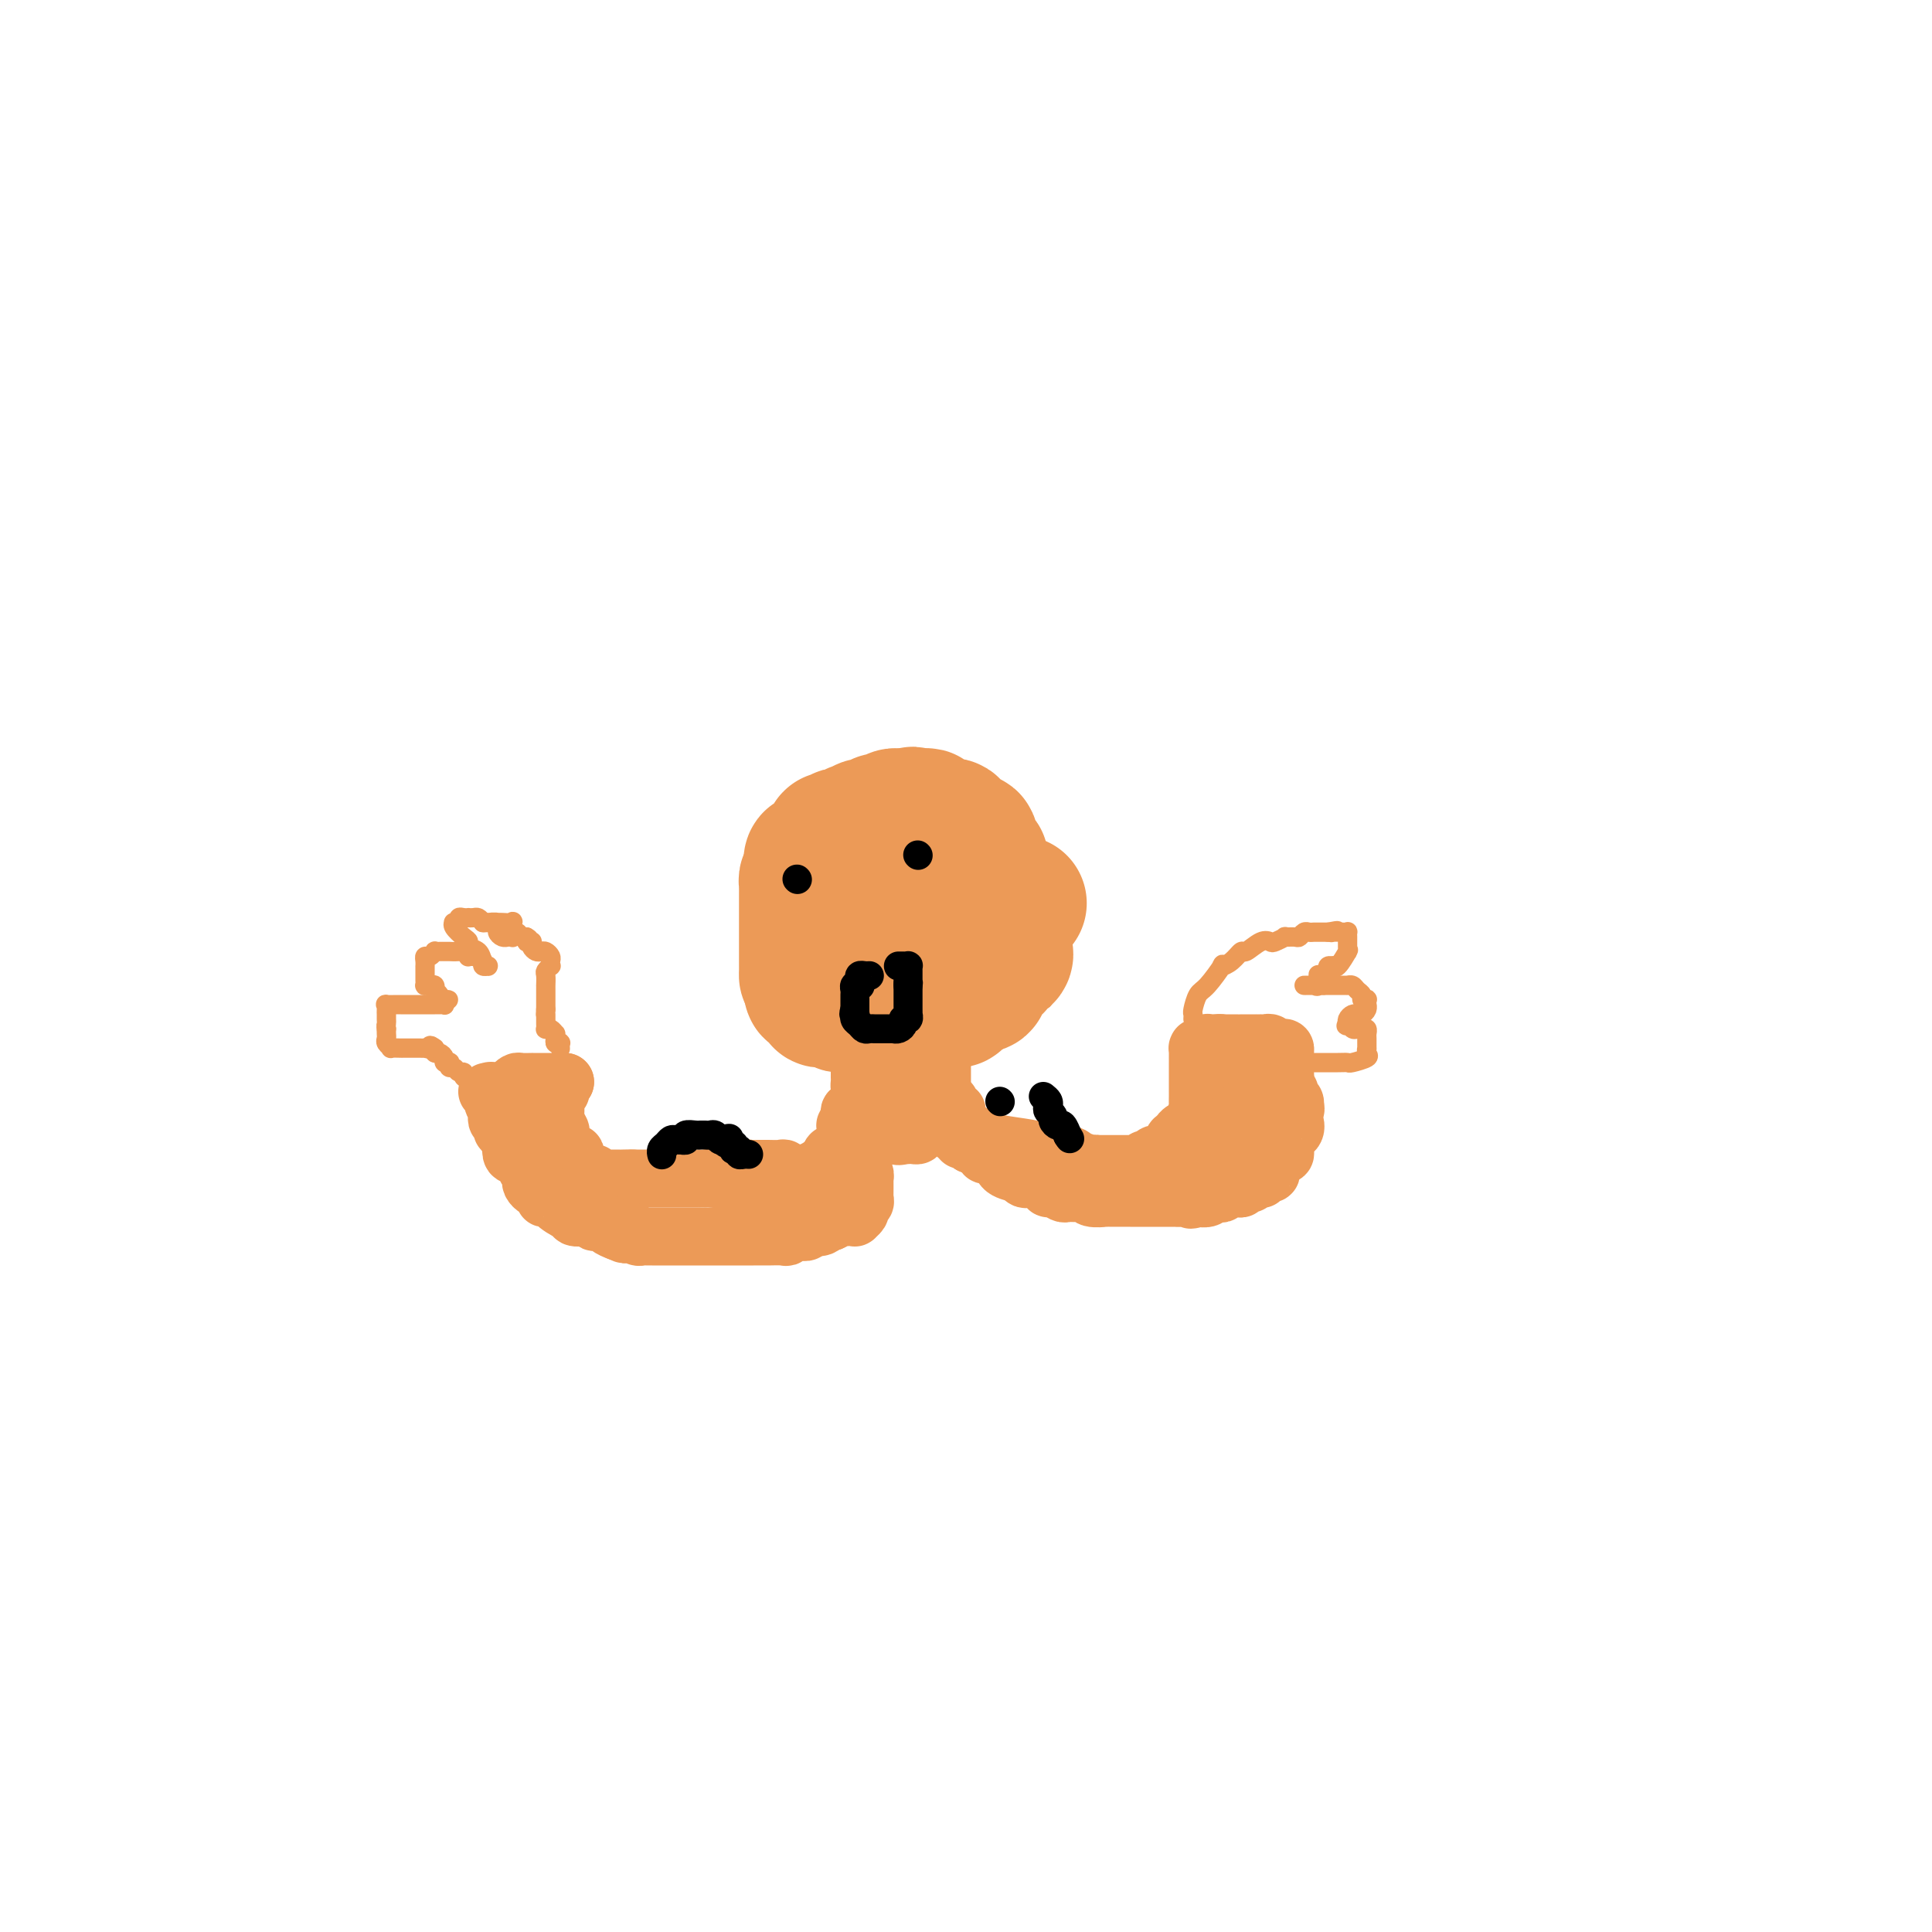 <svg viewBox='0 0 400 400' version='1.1' xmlns='http://www.w3.org/2000/svg' xmlns:xlink='http://www.w3.org/1999/xlink'><g fill='none' stroke='#EC9A57' stroke-width='4' stroke-linecap='round' stroke-linejoin='round'><path d='M172,178c0.020,0.092 0.041,0.184 0,0c-0.041,-0.184 -0.143,-0.644 -1,0c-0.857,0.644 -2.467,2.392 -3,3c-0.533,0.608 0.012,0.075 0,0c-0.012,-0.075 -0.580,0.308 -1,1c-0.420,0.692 -0.691,1.692 -1,2c-0.309,0.308 -0.657,-0.076 -1,0c-0.343,0.076 -0.679,0.612 -1,1c-0.321,0.388 -0.625,0.629 -1,1c-0.375,0.371 -0.822,0.873 -1,1c-0.178,0.127 -0.086,-0.120 0,0c0.086,0.120 0.168,0.606 0,1c-0.168,0.394 -0.584,0.697 -1,1'/><path d='M161,189c-1.869,1.880 -1.040,1.082 -1,1c0.040,-0.082 -0.707,0.554 -1,1c-0.293,0.446 -0.130,0.701 0,1c0.130,0.299 0.227,0.640 0,1c-0.227,0.360 -0.779,0.739 -1,1c-0.221,0.261 -0.112,0.403 0,1c0.112,0.597 0.226,1.647 0,2c-0.226,0.353 -0.792,0.009 -1,0c-0.208,-0.009 -0.056,0.317 0,1c0.056,0.683 0.018,1.722 0,2c-0.018,0.278 -0.015,-0.206 0,0c0.015,0.206 0.043,1.101 0,2c-0.043,0.899 -0.155,1.800 0,2c0.155,0.200 0.579,-0.302 1,0c0.421,0.302 0.838,1.410 1,2c0.162,0.590 0.067,0.664 0,1c-0.067,0.336 -0.106,0.935 0,1c0.106,0.065 0.357,-0.404 1,0c0.643,0.404 1.677,1.681 2,2c0.323,0.319 -0.064,-0.321 0,0c0.064,0.321 0.580,1.601 1,2c0.420,0.399 0.743,-0.085 1,0c0.257,0.085 0.449,0.740 1,1c0.551,0.260 1.462,0.126 2,0c0.538,-0.126 0.704,-0.245 1,0c0.296,0.245 0.723,0.854 1,1c0.277,0.146 0.406,-0.171 1,0c0.594,0.171 1.654,0.829 2,1c0.346,0.171 -0.022,-0.146 0,0c0.022,0.146 0.435,0.756 1,1c0.565,0.244 1.283,0.122 2,0'/><path d='M175,216c1.886,0.618 1.100,0.162 1,0c-0.100,-0.162 0.484,-0.029 1,0c0.516,0.029 0.962,-0.045 1,0c0.038,0.045 -0.333,0.209 0,0c0.333,-0.209 1.370,-0.791 2,-1c0.630,-0.209 0.854,-0.046 1,0c0.146,0.046 0.215,-0.026 1,0c0.785,0.026 2.285,0.151 3,0c0.715,-0.151 0.643,-0.576 1,-1c0.357,-0.424 1.141,-0.846 2,-1c0.859,-0.154 1.793,-0.041 2,0c0.207,0.041 -0.312,0.011 0,0c0.312,-0.011 1.456,-0.001 2,0c0.544,0.001 0.490,-0.006 1,0c0.510,0.006 1.585,0.026 2,0c0.415,-0.026 0.169,-0.097 0,0c-0.169,0.097 -0.262,0.362 1,0c1.262,-0.362 3.879,-1.350 5,-2c1.121,-0.650 0.744,-0.963 2,-1c1.256,-0.037 4.143,0.200 5,0c0.857,-0.200 -0.316,-0.837 0,-1c0.316,-0.163 2.121,0.148 3,0c0.879,-0.148 0.832,-0.756 1,-1c0.168,-0.244 0.552,-0.124 1,0c0.448,0.124 0.961,0.254 1,0c0.039,-0.254 -0.396,-0.891 0,-1c0.396,-0.109 1.623,0.311 2,0c0.377,-0.311 -0.095,-1.351 0,-2c0.095,-0.649 0.756,-0.905 1,-1c0.244,-0.095 0.070,-0.027 0,0c-0.070,0.027 -0.035,0.014 0,0'/><path d='M217,204c1.331,-1.260 0.160,-1.411 0,-2c-0.160,-0.589 0.693,-1.616 1,-2c0.307,-0.384 0.068,-0.126 0,0c-0.068,0.126 0.034,0.118 0,0c-0.034,-0.118 -0.205,-0.347 0,-1c0.205,-0.653 0.787,-1.732 1,-2c0.213,-0.268 0.058,0.274 0,0c-0.058,-0.274 -0.018,-1.365 0,-2c0.018,-0.635 0.015,-0.813 0,-1c-0.015,-0.187 -0.043,-0.382 0,-1c0.043,-0.618 0.157,-1.657 0,-2c-0.157,-0.343 -0.585,0.012 -1,0c-0.415,-0.012 -0.817,-0.389 -1,-1c-0.183,-0.611 -0.148,-1.454 0,-2c0.148,-0.546 0.409,-0.794 0,-1c-0.409,-0.206 -1.488,-0.371 -2,-1c-0.512,-0.629 -0.456,-1.722 -1,-2c-0.544,-0.278 -1.686,0.259 -2,0c-0.314,-0.259 0.201,-1.313 0,-2c-0.201,-0.687 -1.119,-1.006 -2,-1c-0.881,0.006 -1.725,0.335 -2,0c-0.275,-0.335 0.021,-1.336 0,-2c-0.021,-0.664 -0.357,-0.990 -1,-1c-0.643,-0.010 -1.591,0.296 -2,0c-0.409,-0.296 -0.279,-1.193 -1,-2c-0.721,-0.807 -2.292,-1.523 -3,-2c-0.708,-0.477 -0.554,-0.716 -1,-1c-0.446,-0.284 -1.491,-0.612 -2,-1c-0.509,-0.388 -0.483,-0.835 -1,-1c-0.517,-0.165 -1.576,-0.047 -2,0c-0.424,0.047 -0.212,0.024 0,0'/><path d='M195,171c-3.625,-3.255 -0.688,-1.394 0,-1c0.688,0.394 -0.873,-0.679 -2,-1c-1.127,-0.321 -1.822,0.110 -2,0c-0.178,-0.110 0.160,-0.762 0,-1c-0.160,-0.238 -0.816,-0.064 -1,0c-0.184,0.064 0.106,0.017 0,0c-0.106,-0.017 -0.607,-0.005 -1,0c-0.393,0.005 -0.679,0.001 -1,0c-0.321,-0.001 -0.677,-0.000 -1,0c-0.323,0.000 -0.611,0.000 -1,0c-0.389,-0.000 -0.877,-0.000 -1,0c-0.123,0.000 0.121,0.000 0,0c-0.121,-0.000 -0.606,-0.000 -1,0c-0.394,0.000 -0.697,0.000 -1,0c-0.303,-0.000 -0.606,-0.000 -1,0c-0.394,0.000 -0.880,0.000 -1,0c-0.120,-0.000 0.126,-0.000 0,0c-0.126,0.000 -0.625,0.000 -1,0c-0.375,-0.000 -0.625,-0.001 -1,0c-0.375,0.001 -0.875,0.004 -1,0c-0.125,-0.004 0.125,-0.016 0,0c-0.125,0.016 -0.625,0.060 -1,0c-0.375,-0.060 -0.626,-0.222 -1,0c-0.374,0.222 -0.871,0.830 -1,1c-0.129,0.170 0.110,-0.099 0,0c-0.110,0.099 -0.568,0.565 -1,1c-0.432,0.435 -0.838,0.839 -1,1c-0.162,0.161 -0.081,0.081 0,0'/><path d='M173,171c-2.858,0.626 -1.502,0.693 -1,1c0.502,0.307 0.150,0.856 0,1c-0.150,0.144 -0.097,-0.116 0,0c0.097,0.116 0.237,0.609 0,1c-0.237,0.391 -0.852,0.679 -1,1c-0.148,0.321 0.170,0.673 0,1c-0.170,0.327 -0.829,0.627 -1,1c-0.171,0.373 0.147,0.817 0,1c-0.147,0.183 -0.757,0.104 -1,0c-0.243,-0.104 -0.118,-0.234 0,0c0.118,0.234 0.228,0.832 0,1c-0.228,0.168 -0.793,-0.095 -1,0c-0.207,0.095 -0.054,0.547 0,1c0.054,0.453 0.011,0.905 0,1c-0.011,0.095 0.012,-0.168 0,0c-0.012,0.168 -0.060,0.767 0,1c0.060,0.233 0.226,0.101 0,0c-0.226,-0.101 -0.845,-0.171 -1,0c-0.155,0.171 0.154,0.582 0,1c-0.154,0.418 -0.772,0.843 -1,1c-0.228,0.157 -0.065,0.045 0,0c0.065,-0.045 0.033,-0.022 0,0'/></g>
<g fill='none' stroke='#EC9A57' stroke-width='28' stroke-linecap='round' stroke-linejoin='round'><path d='M208,197c0.017,0.024 0.033,0.049 0,0c-0.033,-0.049 -0.117,-0.171 0,0c0.117,0.171 0.434,0.633 0,1c-0.434,0.367 -1.618,0.637 -2,1c-0.382,0.363 0.038,0.818 0,1c-0.038,0.182 -0.532,0.090 -1,0c-0.468,-0.090 -0.908,-0.178 -1,0c-0.092,0.178 0.164,0.622 0,1c-0.164,0.378 -0.748,0.690 -1,1c-0.252,0.310 -0.171,0.619 0,1c0.171,0.381 0.431,0.833 0,1c-0.431,0.167 -1.552,0.048 -2,0c-0.448,-0.048 -0.224,-0.024 0,0'/><path d='M201,204c-1.250,1.095 -0.875,0.332 -1,0c-0.125,-0.332 -0.752,-0.234 -1,0c-0.248,0.234 -0.118,0.602 0,1c0.118,0.398 0.225,0.825 0,1c-0.225,0.175 -0.782,0.100 -1,0c-0.218,-0.100 -0.096,-0.223 0,0c0.096,0.223 0.165,0.792 0,1c-0.165,0.208 -0.566,0.055 -1,0c-0.434,-0.055 -0.901,-0.011 -1,0c-0.099,0.011 0.170,-0.011 0,0c-0.170,0.011 -0.781,0.056 -1,0c-0.219,-0.056 -0.048,-0.211 0,0c0.048,0.211 -0.029,0.789 0,1c0.029,0.211 0.163,0.057 0,0c-0.163,-0.057 -0.622,-0.015 -1,0c-0.378,0.015 -0.675,0.004 -1,0c-0.325,-0.004 -0.678,-0.001 -1,0c-0.322,0.001 -0.612,0.000 -1,0c-0.388,-0.000 -0.874,-0.000 -1,0c-0.126,0.000 0.107,0.000 0,0c-0.107,-0.000 -0.553,-0.000 -1,0c-0.447,0.000 -0.893,0.000 -1,0c-0.107,-0.000 0.126,-0.000 0,0c-0.126,0.000 -0.611,0.000 -1,0c-0.389,-0.000 -0.683,-0.000 -1,0c-0.317,0.000 -0.659,0.000 -1,0'/><path d='M185,208c-2.442,0.619 -0.549,0.166 0,0c0.549,-0.166 -0.248,-0.044 -1,0c-0.752,0.044 -1.458,0.012 -2,0c-0.542,-0.012 -0.920,-0.003 -1,0c-0.080,0.003 0.137,0.001 0,0c-0.137,-0.001 -0.630,-0.000 -1,0c-0.370,0.000 -0.619,0.000 -1,0c-0.381,-0.000 -0.893,-0.000 -1,0c-0.107,0.000 0.193,0.001 0,0c-0.193,-0.001 -0.877,-0.004 -1,0c-0.123,0.004 0.317,0.015 0,0c-0.317,-0.015 -1.391,-0.057 -2,0c-0.609,0.057 -0.754,0.211 -1,0c-0.246,-0.211 -0.592,-0.788 -1,-1c-0.408,-0.212 -0.879,-0.060 -1,0c-0.121,0.060 0.108,0.026 0,0c-0.108,-0.026 -0.555,-0.044 -1,0c-0.445,0.044 -0.890,0.152 -1,0c-0.110,-0.152 0.114,-0.563 0,-1c-0.114,-0.437 -0.566,-0.901 -1,-1c-0.434,-0.099 -0.848,0.167 -1,0c-0.152,-0.167 -0.041,-0.766 0,-1c0.041,-0.234 0.011,-0.104 0,0c-0.011,0.104 -0.003,0.182 0,0c0.003,-0.182 0.001,-0.623 0,-1c-0.001,-0.377 -0.000,-0.688 0,-1'/><path d='M168,202c-0.845,-0.729 -0.959,-0.051 -1,0c-0.041,0.051 -0.011,-0.525 0,-1c0.011,-0.475 0.003,-0.848 0,-1c-0.003,-0.152 -0.001,-0.083 0,0c0.001,0.083 0.000,0.181 0,0c-0.000,-0.181 -0.000,-0.640 0,-1c0.000,-0.360 0.000,-0.622 0,-1c-0.000,-0.378 -0.000,-0.871 0,-1c0.000,-0.129 0.000,0.105 0,0c-0.000,-0.105 -0.000,-0.549 0,-1c0.000,-0.451 0.000,-0.908 0,-1c-0.000,-0.092 -0.000,0.183 0,0c0.000,-0.183 0.000,-0.823 0,-1c-0.000,-0.177 -0.000,0.110 0,0c0.000,-0.110 0.000,-0.617 0,-1c-0.000,-0.383 -0.000,-0.641 0,-1c0.000,-0.359 0.000,-0.817 0,-1c-0.000,-0.183 -0.000,-0.090 0,0c0.000,0.090 0.000,0.178 0,0c-0.000,-0.178 -0.000,-0.621 0,-1c0.000,-0.379 0.000,-0.693 0,-1c-0.000,-0.307 -0.000,-0.607 0,-1c0.000,-0.393 0.000,-0.880 0,-1c-0.000,-0.120 -0.000,0.126 0,0c0.000,-0.126 0.000,-0.625 0,-1c-0.000,-0.375 -0.001,-0.625 0,-1c0.001,-0.375 0.003,-0.874 0,-1c-0.003,-0.126 -0.011,0.121 0,0c0.011,-0.121 0.041,-0.609 0,-1c-0.041,-0.391 -0.155,-0.683 0,-1c0.155,-0.317 0.577,-0.658 1,-1'/><path d='M168,181c0.001,-3.200 0.003,-0.700 0,0c-0.003,0.700 -0.011,-0.401 0,-1c0.011,-0.599 0.039,-0.697 0,-1c-0.039,-0.303 -0.146,-0.810 0,-1c0.146,-0.190 0.546,-0.061 1,0c0.454,0.061 0.961,0.055 1,0c0.039,-0.055 -0.392,-0.157 0,-1c0.392,-0.843 1.607,-2.426 2,-3c0.393,-0.574 -0.035,-0.140 0,0c0.035,0.140 0.534,-0.014 1,0c0.466,0.014 0.899,0.196 1,0c0.101,-0.196 -0.132,-0.771 0,-1c0.132,-0.229 0.627,-0.113 1,0c0.373,0.113 0.624,0.223 1,0c0.376,-0.223 0.879,-0.778 1,-1c0.121,-0.222 -0.139,-0.112 0,0c0.139,0.112 0.677,0.227 1,0c0.323,-0.227 0.429,-0.797 1,-1c0.571,-0.203 1.606,-0.041 2,0c0.394,0.041 0.147,-0.041 0,0c-0.147,0.041 -0.194,0.203 0,0c0.194,-0.203 0.630,-0.772 1,-1c0.370,-0.228 0.673,-0.114 1,0c0.327,0.114 0.679,0.227 1,0c0.321,-0.227 0.611,-0.793 1,-1c0.389,-0.207 0.878,-0.056 1,0c0.122,0.056 -0.121,0.015 0,0c0.121,-0.015 0.606,-0.004 1,0c0.394,0.004 0.697,0.002 1,0'/><path d='M188,169c2.351,-0.774 0.227,-0.208 0,0c-0.227,0.208 1.441,0.060 2,0c0.559,-0.060 0.008,-0.031 0,0c-0.008,0.031 0.527,0.065 1,0c0.473,-0.065 0.884,-0.228 1,0c0.116,0.228 -0.062,0.846 0,1c0.062,0.154 0.364,-0.156 1,0c0.636,0.156 1.605,0.778 2,1c0.395,0.222 0.215,0.044 0,0c-0.215,-0.044 -0.465,0.045 0,0c0.465,-0.045 1.645,-0.223 2,0c0.355,0.223 -0.116,0.848 0,1c0.116,0.152 0.820,-0.170 1,0c0.180,0.170 -0.163,0.831 0,1c0.163,0.169 0.832,-0.153 1,0c0.168,0.153 -0.166,0.780 0,1c0.166,0.220 0.833,0.034 1,0c0.167,-0.034 -0.167,0.086 0,0c0.167,-0.086 0.833,-0.378 1,0c0.167,0.378 -0.165,1.425 0,2c0.165,0.575 0.829,0.679 1,1c0.171,0.321 -0.150,0.860 0,1c0.150,0.140 0.772,-0.117 1,0c0.228,0.117 0.062,0.610 0,1c-0.062,0.390 -0.019,0.678 0,1c0.019,0.322 0.016,0.678 0,1c-0.016,0.322 -0.043,0.608 0,1c0.043,0.392 0.156,0.889 0,1c-0.156,0.111 -0.580,-0.162 -1,0c-0.420,0.162 -0.834,0.761 -1,1c-0.166,0.239 -0.083,0.120 0,0'/><path d='M201,184c-0.083,1.503 -0.791,0.259 -1,0c-0.209,-0.259 0.081,0.466 0,1c-0.081,0.534 -0.533,0.875 -1,1c-0.467,0.125 -0.948,0.032 -1,0c-0.052,-0.032 0.327,-0.005 0,0c-0.327,0.005 -1.358,-0.013 -2,0c-0.642,0.013 -0.893,0.056 -1,0c-0.107,-0.056 -0.070,-0.211 0,0c0.070,0.211 0.174,0.789 0,1c-0.174,0.211 -0.625,0.057 -1,0c-0.375,-0.057 -0.674,-0.015 -1,0c-0.326,0.015 -0.678,0.004 -1,0c-0.322,-0.004 -0.612,-0.001 -1,0c-0.388,0.001 -0.874,-0.001 -1,0c-0.126,0.001 0.107,0.004 0,0c-0.107,-0.004 -0.555,-0.015 -1,0c-0.445,0.015 -0.889,0.057 -1,0c-0.111,-0.057 0.110,-0.211 0,0c-0.110,0.211 -0.551,0.789 -1,1c-0.449,0.211 -0.908,0.057 -1,0c-0.092,-0.057 0.182,-0.016 0,0c-0.182,0.016 -0.819,0.007 -1,0c-0.181,-0.007 0.095,-0.013 0,0c-0.095,0.013 -0.562,0.045 -1,0c-0.438,-0.045 -0.849,-0.166 -1,0c-0.151,0.166 -0.043,0.619 0,1c0.043,0.381 0.022,0.691 0,1'/><path d='M183,190c-2.606,1.183 -0.119,1.139 1,1c1.119,-0.139 0.872,-0.373 1,0c0.128,0.373 0.631,1.354 1,2c0.369,0.646 0.606,0.958 1,1c0.394,0.042 0.947,-0.185 1,0c0.053,0.185 -0.393,0.782 0,1c0.393,0.218 1.625,0.059 2,0c0.375,-0.059 -0.107,-0.016 0,0c0.107,0.016 0.802,0.004 1,0c0.198,-0.004 -0.101,-0.001 0,0c0.101,0.001 0.601,0.000 1,0c0.399,-0.000 0.696,-0.000 1,0c0.304,0.000 0.617,0.001 1,0c0.383,-0.001 0.838,-0.004 1,0c0.162,0.004 0.032,0.015 0,0c-0.032,-0.015 0.034,-0.056 0,0c-0.034,0.056 -0.168,0.208 0,0c0.168,-0.208 0.637,-0.776 1,-1c0.363,-0.224 0.618,-0.102 1,0c0.382,0.102 0.890,0.185 1,0c0.110,-0.185 -0.177,-0.638 0,-1c0.177,-0.362 0.817,-0.632 1,-1c0.183,-0.368 -0.091,-0.834 0,-1c0.091,-0.166 0.546,-0.034 1,0c0.454,0.034 0.905,-0.032 1,0c0.095,0.032 -0.167,0.163 0,0c0.167,-0.163 0.762,-0.618 1,-1c0.238,-0.382 0.119,-0.691 0,-1'/><path d='M202,189c1.481,-0.940 1.184,-0.290 1,0c-0.184,0.290 -0.257,0.221 0,0c0.257,-0.221 0.842,-0.595 1,-1c0.158,-0.405 -0.111,-0.841 0,-1c0.111,-0.159 0.603,-0.043 1,0c0.397,0.043 0.698,0.011 1,0c0.302,-0.011 0.606,-0.003 1,0c0.394,0.003 0.880,0.001 1,0c0.120,-0.001 -0.125,-0.000 0,0c0.125,0.000 0.621,0.000 1,0c0.379,-0.000 0.640,-0.000 1,0c0.360,0.000 0.817,0.000 1,0c0.183,-0.000 0.091,-0.000 0,0'/></g>
<g fill='none' stroke='#EC9A57' stroke-width='12' stroke-linecap='round' stroke-linejoin='round'><path d='M175,233c0.000,0.000 0.100,0.100 0.1,0.1'/><path d='M175.1,233.1c0.215,-0.189 0.701,-0.713 0.9,-1.1c0.199,-0.387 0.110,-0.639 0,-1c-0.110,-0.361 -0.240,-0.833 0,-1c0.240,-0.167 0.849,-0.030 1,0c0.151,0.030 -0.156,-0.048 0,0c0.156,0.048 0.774,0.220 1,0c0.226,-0.220 0.061,-0.833 0,-1c-0.061,-0.167 -0.016,0.113 0,0c0.016,-0.113 0.004,-0.618 0,-1c-0.004,-0.382 -0.001,-0.641 0,-1c0.001,-0.359 0.000,-0.817 0,-1c-0.000,-0.183 -0.000,-0.092 0,0'/><path d='M178,226c0.449,-1.282 0.120,-0.936 0,-1c-0.120,-0.064 -0.032,-0.538 0,-1c0.032,-0.462 0.009,-0.911 0,-1c-0.009,-0.089 -0.002,0.182 0,0c0.002,-0.182 0.001,-0.818 0,-1c-0.001,-0.182 -0.001,0.091 0,0c0.001,-0.091 0.003,-0.547 0,-1c-0.003,-0.453 -0.011,-0.905 0,-1c0.011,-0.095 0.041,0.167 0,0c-0.041,-0.167 -0.155,-0.762 0,-1c0.155,-0.238 0.577,-0.119 1,0'/><path d='M179,219c0.110,-1.309 -0.115,-1.083 0,-1c0.115,0.083 0.569,0.022 1,0c0.431,-0.022 0.840,-0.006 1,0c0.160,0.006 0.071,0.002 0,0c-0.071,-0.002 -0.125,-0.000 0,0c0.125,0.000 0.430,0.000 1,0c0.570,-0.000 1.406,0.000 2,0c0.594,-0.000 0.948,-0.001 1,0c0.052,0.001 -0.197,0.004 0,0c0.197,-0.004 0.841,-0.016 1,0c0.159,0.016 -0.168,0.061 0,0c0.168,-0.061 0.830,-0.227 1,0c0.170,0.227 -0.150,0.848 0,1c0.150,0.152 0.772,-0.165 1,0c0.228,0.165 0.061,0.814 0,1c-0.061,0.186 -0.018,-0.090 0,0c0.018,0.090 0.009,0.545 0,1'/><path d='M188,221c1.392,0.553 0.373,0.936 0,1c-0.373,0.064 -0.100,-0.190 0,0c0.100,0.190 0.027,0.825 0,1c-0.027,0.175 -0.007,-0.111 0,0c0.007,0.111 0.002,0.618 0,1c-0.002,0.382 -0.001,0.637 0,1c0.001,0.363 0.000,0.832 0,1c-0.000,0.168 -0.001,0.035 0,0c0.001,-0.035 0.003,0.028 0,0c-0.003,-0.028 -0.011,-0.148 0,0c0.011,0.148 0.041,0.565 0,1c-0.041,0.435 -0.155,0.887 0,1c0.155,0.113 0.577,-0.113 1,0c0.423,0.113 0.845,0.566 1,1c0.155,0.434 0.041,0.848 0,1c-0.041,0.152 -0.011,0.041 0,0c0.011,-0.041 0.003,-0.012 0,0c-0.003,0.012 -0.002,0.006 0,0'/><path d='M190,230c0.532,1.328 0.864,0.150 1,0c0.136,-0.150 0.078,0.730 0,1c-0.078,0.270 -0.175,-0.071 0,0c0.175,0.071 0.621,0.552 1,1c0.379,0.448 0.689,0.862 1,1c0.311,0.138 0.622,-0.001 1,0c0.378,0.001 0.822,0.143 1,0c0.178,-0.143 0.089,-0.572 0,-1'/><path d='M195,232c0.774,0.147 0.207,-0.485 0,-1c-0.207,-0.515 -0.056,-0.911 0,-1c0.056,-0.089 0.015,0.130 0,0c-0.015,-0.130 -0.004,-0.609 0,-1c0.004,-0.391 0.001,-0.692 0,-1c-0.001,-0.308 -0.000,-0.621 0,-1c0.000,-0.379 0.000,-0.822 0,-1c-0.000,-0.178 -0.000,-0.090 0,0c0.000,0.090 0.000,0.183 0,0c-0.000,-0.183 -0.000,-0.642 0,-1c0.000,-0.358 0.000,-0.617 0,-1c-0.000,-0.383 -0.000,-0.892 0,-1c0.000,-0.108 0.000,0.184 0,0c-0.000,-0.184 -0.000,-0.843 0,-1c0.000,-0.157 0.000,0.189 0,0c-0.000,-0.189 -0.000,-0.911 0,-1c0.000,-0.089 0.000,0.456 0,1'/><path d='M195,222c0.000,-1.600 0.000,-0.601 0,0c-0.000,0.601 -0.000,0.805 0,1c0.000,0.195 0.000,0.381 0,1c-0.000,0.619 -0.000,1.671 0,2c0.000,0.329 0.000,-0.066 0,0c-0.000,0.066 -0.000,0.592 0,1c0.000,0.408 0.000,0.697 0,1c-0.000,0.303 -0.000,0.621 0,1c0.000,0.379 0.001,0.820 0,1c-0.001,0.180 -0.004,0.100 0,0c0.004,-0.100 0.016,-0.219 0,0c-0.016,0.219 -0.060,0.777 0,1c0.060,0.223 0.222,0.111 0,0c-0.222,-0.111 -0.829,-0.222 -1,0c-0.171,0.222 0.094,0.777 0,1c-0.094,0.223 -0.546,0.112 -1,0c-0.454,-0.112 -0.910,-0.227 -1,0c-0.090,0.227 0.186,0.796 0,1c-0.186,0.204 -0.834,0.044 -1,0c-0.166,-0.044 0.149,0.027 0,0c-0.149,-0.027 -0.762,-0.151 -1,0c-0.238,0.151 -0.102,0.576 0,1c0.102,0.424 0.168,0.846 0,1c-0.168,0.154 -0.571,0.041 -1,0c-0.429,-0.041 -0.885,-0.011 -1,0c-0.115,0.011 0.110,0.003 0,0c-0.110,-0.003 -0.555,-0.002 -1,0'/><path d='M187,235c-1.327,0.464 -1.143,0.124 -1,0c0.143,-0.124 0.246,-0.033 0,0c-0.246,0.033 -0.839,0.009 -1,0c-0.161,-0.009 0.111,-0.002 0,0c-0.111,0.002 -0.604,0.001 -1,0c-0.396,-0.001 -0.694,-0.000 -1,0c-0.306,0.000 -0.618,0.000 -1,0c-0.382,-0.000 -0.834,-0.000 -1,0c-0.166,0.000 -0.048,0.000 0,0c0.048,-0.000 0.024,-0.000 0,0'/><path d='M181,235c-1.095,-0.004 -0.832,-0.015 -1,0c-0.168,0.015 -0.767,0.056 -1,0c-0.233,-0.056 -0.101,-0.208 0,0c0.101,0.208 0.172,0.776 0,1c-0.172,0.224 -0.585,0.102 -1,0c-0.415,-0.102 -0.832,-0.185 -1,0c-0.168,0.185 -0.086,0.637 0,1c0.086,0.363 0.177,0.636 0,1c-0.177,0.364 -0.622,0.818 -1,1c-0.378,0.182 -0.689,0.091 -1,0'/><path d='M175,239c-0.945,0.614 -0.309,0.149 0,0c0.309,-0.149 0.289,0.016 0,0c-0.289,-0.016 -0.848,-0.214 -1,0c-0.152,0.214 0.104,0.841 0,1c-0.104,0.159 -0.567,-0.150 -1,0c-0.433,0.150 -0.837,0.758 -1,1c-0.163,0.242 -0.086,0.116 0,0c0.086,-0.116 0.182,-0.224 0,0c-0.182,0.224 -0.641,0.778 -1,1c-0.359,0.222 -0.618,0.112 -1,0c-0.382,-0.112 -0.886,-0.226 -1,0c-0.114,0.226 0.163,0.793 0,1c-0.163,0.207 -0.765,0.056 -1,0c-0.235,-0.056 -0.104,-0.015 0,0c0.104,0.015 0.182,0.004 0,0c-0.182,-0.004 -0.623,-0.001 -1,0c-0.377,0.001 -0.688,0.001 -1,0'/><path d='M166,243c-1.632,0.618 -1.212,0.162 -1,0c0.212,-0.162 0.218,-0.029 0,0c-0.218,0.029 -0.659,-0.045 -1,0c-0.341,0.045 -0.582,0.208 -1,0c-0.418,-0.208 -1.012,-0.788 -1,-1c0.012,-0.212 0.631,-0.057 0,0c-0.631,0.057 -2.510,0.014 -3,0c-0.490,-0.014 0.411,0.000 0,0c-0.411,-0.000 -2.133,-0.014 -3,0c-0.867,0.014 -0.880,0.057 -1,0c-0.120,-0.057 -0.348,-0.212 -1,0c-0.652,0.212 -1.728,0.793 -2,1c-0.272,0.207 0.260,0.041 0,0c-0.260,-0.041 -1.313,0.041 -2,0c-0.687,-0.041 -1.006,-0.207 -1,0c0.006,0.207 0.339,0.788 0,1c-0.339,0.212 -1.350,0.057 -2,0c-0.650,-0.057 -0.939,-0.015 -1,0c-0.061,0.015 0.104,0.004 0,0c-0.104,-0.004 -0.478,-0.001 -1,0c-0.522,0.001 -1.192,0.000 -2,0c-0.808,-0.000 -1.756,-0.000 -2,0c-0.244,0.000 0.215,0.000 0,0c-0.215,-0.000 -1.103,-0.000 -2,0c-0.897,0.000 -1.804,0.000 -2,0c-0.196,-0.000 0.319,-0.000 0,0c-0.319,0.000 -1.470,0.000 -2,0c-0.530,-0.000 -0.437,-0.000 -1,0c-0.563,0.000 -1.781,0.000 -3,0'/><path d='M131,244c-5.577,0.155 -2.019,0.041 -1,0c1.019,-0.041 -0.501,-0.011 -1,0c-0.499,0.011 0.025,0.003 0,0c-0.025,-0.003 -0.597,-0.001 -1,0c-0.403,0.001 -0.637,-0.000 -1,0c-0.363,0.000 -0.854,0.001 -1,0c-0.146,-0.001 0.052,-0.004 0,0c-0.052,0.004 -0.353,0.015 -1,0c-0.647,-0.015 -1.640,-0.057 -2,0c-0.360,0.057 -0.085,0.212 0,0c0.085,-0.212 -0.018,-0.792 0,-1c0.018,-0.208 0.159,-0.043 0,0c-0.159,0.043 -0.617,-0.034 -1,0c-0.383,0.034 -0.690,0.181 -1,0c-0.310,-0.181 -0.623,-0.689 -1,-1c-0.377,-0.311 -0.818,-0.423 -1,-1c-0.182,-0.577 -0.105,-1.617 0,-2c0.105,-0.383 0.239,-0.109 0,0c-0.239,0.109 -0.853,0.053 -1,0c-0.147,-0.053 0.171,-0.105 0,0c-0.171,0.105 -0.831,0.365 -1,0c-0.169,-0.365 0.152,-1.354 0,-2c-0.152,-0.646 -0.776,-0.947 -1,-1c-0.224,-0.053 -0.046,0.143 0,0c0.046,-0.143 -0.039,-0.626 0,-1c0.039,-0.374 0.203,-0.639 0,-1c-0.203,-0.361 -0.772,-0.817 -1,-1c-0.228,-0.183 -0.114,-0.091 0,0'/><path d='M115,233c-0.619,-1.419 -0.166,-0.968 0,-1c0.166,-0.032 0.044,-0.547 0,-1c-0.044,-0.453 -0.012,-0.842 0,-1c0.012,-0.158 0.003,-0.083 0,0c-0.003,0.083 -0.001,0.176 0,0c0.001,-0.176 -0.001,-0.622 0,-1c0.001,-0.378 0.004,-0.690 0,-1c-0.004,-0.310 -0.015,-0.618 0,-1c0.015,-0.382 0.057,-0.837 0,-1c-0.057,-0.163 -0.212,-0.033 0,0c0.212,0.033 0.793,-0.030 1,0c0.207,0.030 0.042,0.152 0,0c-0.042,-0.152 0.040,-0.577 0,-1c-0.040,-0.423 -0.203,-0.845 0,-1c0.203,-0.155 0.772,-0.044 1,0c0.228,0.044 0.114,0.022 0,0'/><path d='M117,224c-0.455,0.000 -0.909,0.000 -1,0c-0.091,-0.000 0.183,-0.000 0,0c-0.183,0.000 -0.821,0.000 -1,0c-0.179,-0.000 0.102,-0.000 0,0c-0.102,0.000 -0.588,0.000 -1,0c-0.412,-0.000 -0.750,-0.000 -1,0c-0.250,0.000 -0.414,0.000 -1,0c-0.586,-0.000 -1.596,-0.001 -2,0c-0.404,0.001 -0.203,0.003 0,0c0.203,-0.003 0.408,-0.011 0,0c-0.408,0.011 -1.429,0.041 -2,0c-0.571,-0.041 -0.692,-0.155 -1,0c-0.308,0.155 -0.803,0.577 -1,1c-0.197,0.423 -0.095,0.845 0,1c0.095,0.155 0.183,0.041 0,0c-0.183,-0.041 -0.637,-0.011 -1,0c-0.363,0.011 -0.636,0.003 -1,0c-0.364,-0.003 -0.818,-0.001 -1,0c-0.182,0.001 -0.091,0.000 0,0'/><path d='M103,226c-2.330,0.309 -1.156,0.081 -1,0c0.156,-0.081 -0.705,-0.016 -1,0c-0.295,0.016 -0.023,-0.017 0,0c0.023,0.017 -0.204,0.084 0,0c0.204,-0.084 0.838,-0.321 1,0c0.162,0.321 -0.149,1.199 0,2c0.149,0.801 0.757,1.525 1,2c0.243,0.475 0.121,0.701 0,1c-0.121,0.299 -0.242,0.672 0,1c0.242,0.328 0.849,0.610 1,1c0.151,0.390 -0.152,0.888 0,1c0.152,0.112 0.759,-0.162 1,0c0.241,0.162 0.117,0.762 0,1c-0.117,0.238 -0.228,0.116 0,0c0.228,-0.116 0.793,-0.224 1,0c0.207,0.224 0.055,0.781 0,1c-0.055,0.219 -0.015,0.100 0,0c0.015,-0.100 0.004,-0.181 0,0c-0.004,0.181 -0.001,0.623 0,1c0.001,0.377 0.001,0.688 0,1'/><path d='M106,238c0.481,1.796 0.185,0.287 0,0c-0.185,-0.287 -0.257,0.647 0,1c0.257,0.353 0.843,0.123 1,0c0.157,-0.123 -0.116,-0.139 0,0c0.116,0.139 0.620,0.433 1,1c0.380,0.567 0.637,1.409 1,2c0.363,0.591 0.832,0.933 1,1c0.168,0.067 0.034,-0.140 0,0c-0.034,0.140 0.033,0.629 0,1c-0.033,0.371 -0.166,0.625 0,1c0.166,0.375 0.631,0.871 1,1c0.369,0.129 0.643,-0.110 1,0c0.357,0.110 0.797,0.567 1,1c0.203,0.433 0.170,0.841 0,1c-0.170,0.159 -0.476,0.067 0,0c0.476,-0.067 1.736,-0.110 2,0c0.264,0.110 -0.467,0.373 0,1c0.467,0.627 2.132,1.618 3,2c0.868,0.382 0.939,0.155 1,0c0.061,-0.155 0.112,-0.239 0,0c-0.112,0.239 -0.386,0.800 0,1c0.386,0.200 1.431,0.039 2,0c0.569,-0.039 0.663,0.045 1,0c0.337,-0.045 0.919,-0.219 1,0c0.081,0.219 -0.339,0.832 0,1c0.339,0.168 1.437,-0.109 2,0c0.563,0.109 0.589,0.602 1,1c0.411,0.398 1.205,0.699 2,1'/><path d='M128,255c2.439,1.099 1.035,0.347 1,0c-0.035,-0.347 1.299,-0.289 2,0c0.701,0.289 0.769,0.810 1,1c0.231,0.190 0.625,0.051 1,0c0.375,-0.051 0.729,-0.014 1,0c0.271,0.014 0.458,0.004 1,0c0.542,-0.004 1.440,-0.001 2,0c0.560,0.001 0.782,0.000 1,0c0.218,-0.000 0.430,-0.000 1,0c0.570,0.000 1.496,0.000 2,0c0.504,-0.000 0.586,-0.000 1,0c0.414,0.000 1.160,0.000 2,0c0.840,-0.000 1.775,-0.000 2,0c0.225,0.000 -0.260,0.000 0,0c0.260,-0.000 1.264,-0.000 2,0c0.736,0.000 1.203,0.000 2,0c0.797,-0.000 1.923,-0.000 3,0c1.077,0.000 2.106,0.001 3,0c0.894,-0.001 1.654,-0.004 2,0c0.346,0.004 0.278,0.015 1,0c0.722,-0.015 2.235,-0.057 3,0c0.765,0.057 0.782,0.212 1,0c0.218,-0.212 0.637,-0.793 1,-1c0.363,-0.207 0.670,-0.042 1,0c0.330,0.042 0.684,-0.040 1,0c0.316,0.040 0.595,0.203 1,0c0.405,-0.203 0.934,-0.773 1,-1c0.066,-0.227 -0.333,-0.112 0,0c0.333,0.112 1.397,0.223 2,0c0.603,-0.223 0.744,-0.778 1,-1c0.256,-0.222 0.628,-0.111 1,0'/><path d='M172,253c1.649,-0.691 0.772,-0.917 1,-1c0.228,-0.083 1.563,-0.021 2,0c0.437,0.021 -0.023,0.003 0,0c0.023,-0.003 0.528,0.011 1,0c0.472,-0.011 0.911,-0.045 1,0c0.089,0.045 -0.173,0.170 0,0c0.173,-0.170 0.782,-0.633 1,-1c0.218,-0.367 0.044,-0.637 0,-1c-0.044,-0.363 0.041,-0.819 0,-1c-0.041,-0.181 -0.207,-0.089 0,0c0.207,0.089 0.788,0.174 1,0c0.212,-0.174 0.057,-0.606 0,-1c-0.057,-0.394 -0.014,-0.750 0,-1c0.014,-0.250 0.001,-0.393 0,-1c-0.001,-0.607 0.011,-1.679 0,-2c-0.011,-0.321 -0.044,0.110 0,0c0.044,-0.110 0.166,-0.760 0,-1c-0.166,-0.240 -0.619,-0.068 -1,0c-0.381,0.068 -0.691,0.034 -1,0'/><path d='M177,243c-0.307,-0.999 -0.575,0.503 -1,1c-0.425,0.497 -1.006,-0.011 -1,0c0.006,0.011 0.597,0.543 0,1c-0.597,0.457 -2.384,0.841 -3,1c-0.616,0.159 -0.060,0.094 0,0c0.060,-0.094 -0.375,-0.218 -1,0c-0.625,0.218 -1.438,0.776 -2,1c-0.562,0.224 -0.871,0.112 -1,0c-0.129,-0.112 -0.077,-0.226 0,0c0.077,0.226 0.179,0.792 0,1c-0.179,0.208 -0.639,0.057 -1,0c-0.361,-0.057 -0.621,-0.021 -1,0c-0.379,0.021 -0.875,0.026 -1,0c-0.125,-0.026 0.122,-0.084 0,0c-0.122,0.084 -0.612,0.311 0,0c0.612,-0.311 2.325,-1.160 3,-2c0.675,-0.840 0.313,-1.672 1,-3c0.687,-1.328 2.423,-3.152 4,-4c1.577,-0.848 2.994,-0.718 4,-1c1.006,-0.282 1.601,-0.975 3,-2c1.399,-1.025 3.601,-2.384 5,-3c1.399,-0.616 1.994,-0.491 3,-1c1.006,-0.509 2.424,-1.652 3,-2c0.576,-0.348 0.309,0.099 1,0c0.691,-0.099 2.340,-0.742 3,-1c0.660,-0.258 0.330,-0.129 0,0'/><path d='M195,229c3.360,-1.551 0.761,-0.430 0,0c-0.761,0.430 0.318,0.168 1,0c0.682,-0.168 0.967,-0.241 1,0c0.033,0.241 -0.187,0.797 0,1c0.187,0.203 0.779,0.055 1,0c0.221,-0.055 0.070,-0.015 0,0c-0.070,0.015 -0.061,0.005 0,0c0.061,-0.005 0.173,-0.003 0,0c-0.173,0.003 -0.632,0.009 -1,0c-0.368,-0.009 -0.644,-0.032 -1,0c-0.356,0.032 -0.791,0.118 -1,0c-0.209,-0.118 -0.192,-0.439 -1,0c-0.808,0.439 -2.440,1.638 -3,2c-0.560,0.362 -0.049,-0.114 0,0c0.049,0.114 -0.363,0.819 -1,1c-0.637,0.181 -1.497,-0.162 -2,0c-0.503,0.162 -0.649,0.827 -1,1c-0.351,0.173 -0.906,-0.147 -1,0c-0.094,0.147 0.274,0.761 0,1c-0.274,0.239 -1.189,0.103 -2,0c-0.811,-0.103 -1.517,-0.172 -2,0c-0.483,0.172 -0.741,0.586 -1,1'/><path d='M181,236c-2.752,0.864 -1.133,0.025 -1,0c0.133,-0.025 -1.220,0.764 -2,1c-0.780,0.236 -0.986,-0.080 -1,0c-0.014,0.080 0.164,0.557 0,1c-0.164,0.443 -0.671,0.854 -1,1c-0.329,0.146 -0.479,0.028 -1,0c-0.521,-0.028 -1.413,0.034 -2,0c-0.587,-0.034 -0.869,-0.164 -1,0c-0.131,0.164 -0.110,0.622 0,1c0.110,0.378 0.310,0.675 0,1c-0.310,0.325 -1.131,0.676 -2,1c-0.869,0.324 -1.786,0.621 -2,1c-0.214,0.379 0.276,0.842 0,1c-0.276,0.158 -1.318,0.013 -2,0c-0.682,-0.013 -1.005,0.106 -1,0c0.005,-0.106 0.338,-0.436 0,0c-0.338,0.436 -1.347,1.637 -2,2c-0.653,0.363 -0.949,-0.113 -1,0c-0.051,0.113 0.144,0.815 0,1c-0.144,0.185 -0.626,-0.146 -1,0c-0.374,0.146 -0.640,0.770 -1,1c-0.360,0.230 -0.814,0.065 -1,0c-0.186,-0.065 -0.105,-0.032 0,0c0.105,0.032 0.235,0.062 0,0c-0.235,-0.062 -0.834,-0.215 -1,0c-0.166,0.215 0.100,0.800 0,1c-0.100,0.200 -0.565,0.015 -1,0c-0.435,-0.015 -0.838,0.138 -1,0c-0.162,-0.138 -0.081,-0.569 0,-1'/><path d='M156,248c-3.758,1.904 -0.654,0.664 1,0c1.654,-0.664 1.858,-0.751 2,-1c0.142,-0.249 0.223,-0.659 1,-1c0.777,-0.341 2.249,-0.613 3,-1c0.751,-0.387 0.780,-0.888 1,-1c0.220,-0.112 0.632,0.166 1,0c0.368,-0.166 0.692,-0.777 1,-1c0.308,-0.223 0.598,-0.058 1,0c0.402,0.058 0.914,0.010 1,0c0.086,-0.010 -0.254,0.018 0,0c0.254,-0.018 1.101,-0.082 2,0c0.899,0.082 1.851,0.310 2,0c0.149,-0.310 -0.506,-1.158 0,-2c0.506,-0.842 2.172,-1.678 3,-2c0.828,-0.322 0.817,-0.129 1,0c0.183,0.129 0.561,0.193 1,0c0.439,-0.193 0.941,-0.644 1,-1c0.059,-0.356 -0.324,-0.617 0,-1c0.324,-0.383 1.357,-0.887 2,-1c0.643,-0.113 0.897,0.167 1,0c0.103,-0.167 0.054,-0.779 0,-1c-0.054,-0.221 -0.113,-0.049 0,0c0.113,0.049 0.397,-0.025 1,0c0.603,0.025 1.523,0.150 2,0c0.477,-0.150 0.509,-0.576 1,-1c0.491,-0.424 1.442,-0.845 2,-1c0.558,-0.155 0.724,-0.044 1,0c0.276,0.044 0.662,0.022 1,0c0.338,-0.022 0.630,-0.044 1,0c0.370,0.044 0.820,0.156 1,0c0.180,-0.156 0.090,-0.578 0,-1'/><path d='M191,232c5.592,-2.475 2.073,-0.663 1,0c-1.073,0.663 0.300,0.178 1,0c0.700,-0.178 0.726,-0.047 1,0c0.274,0.047 0.794,0.012 1,0c0.206,-0.012 0.098,0.001 0,0c-0.098,-0.001 -0.185,-0.015 0,0c0.185,0.015 0.641,0.059 1,0c0.359,-0.059 0.622,-0.222 1,0c0.378,0.222 0.871,0.829 1,1c0.129,0.171 -0.106,-0.094 0,0c0.106,0.094 0.553,0.547 1,1'/><path d='M199,234c1.476,0.250 1.165,-0.125 1,0c-0.165,0.125 -0.184,0.751 0,1c0.184,0.249 0.570,0.119 1,0c0.430,-0.119 0.904,-0.229 1,0c0.096,0.229 -0.184,0.798 0,1c0.184,0.202 0.834,0.038 1,0c0.166,-0.038 -0.152,0.050 0,0c0.152,-0.050 0.773,-0.238 1,0c0.227,0.238 0.060,0.901 0,1c-0.060,0.099 -0.012,-0.366 1,0c1.012,0.366 2.988,1.562 4,2c1.012,0.438 1.059,0.118 1,0c-0.059,-0.118 -0.226,-0.033 0,0c0.226,0.033 0.843,0.012 1,0c0.157,-0.012 -0.146,-0.017 0,0c0.146,0.017 0.743,0.057 1,0c0.257,-0.057 0.176,-0.212 0,0c-0.176,0.212 -0.445,0.789 0,1c0.445,0.211 1.606,0.056 2,0c0.394,-0.056 0.021,-0.011 0,0c-0.021,0.011 0.309,-0.011 1,0c0.691,0.011 1.744,0.056 2,0c0.256,-0.056 -0.285,-0.211 0,0c0.285,0.211 1.396,0.789 2,1c0.604,0.211 0.701,0.057 1,0c0.299,-0.057 0.800,-0.016 1,0c0.200,0.016 0.100,0.008 0,0'/><path d='M221,241c3.521,1.083 1.325,0.290 1,0c-0.325,-0.290 1.221,-0.078 2,0c0.779,0.078 0.791,0.021 1,0c0.209,-0.021 0.615,-0.006 1,0c0.385,0.006 0.747,0.001 1,0c0.253,-0.001 0.395,-0.000 1,0c0.605,0.000 1.672,0.000 2,0c0.328,-0.000 -0.085,0.000 0,0c0.085,-0.000 0.667,-0.000 1,0c0.333,0.000 0.418,0.001 1,0c0.582,-0.001 1.661,-0.004 2,0c0.339,0.004 -0.064,0.016 0,0c0.064,-0.016 0.594,-0.061 1,0c0.406,0.061 0.687,0.227 1,0c0.313,-0.227 0.657,-0.845 1,-1c0.343,-0.155 0.683,0.155 1,0c0.317,-0.155 0.609,-0.775 1,-1c0.391,-0.225 0.879,-0.054 1,0c0.121,0.054 -0.126,-0.009 0,0c0.126,0.009 0.626,0.089 1,0c0.374,-0.089 0.621,-0.349 1,-1c0.379,-0.651 0.889,-1.695 1,-2c0.111,-0.305 -0.178,0.129 0,0c0.178,-0.129 0.822,-0.822 1,-1c0.178,-0.178 -0.111,0.160 0,0c0.111,-0.160 0.622,-0.816 1,-1c0.378,-0.184 0.623,0.105 1,0c0.377,-0.105 0.884,-0.606 1,-1c0.116,-0.394 -0.161,-0.683 0,-1c0.161,-0.317 0.760,-0.662 1,-1c0.240,-0.338 0.120,-0.669 0,-1'/><path d='M248,230c1.238,-1.401 0.332,-0.404 0,0c-0.332,0.404 -0.089,0.213 0,0c0.089,-0.213 0.024,-0.449 0,-1c-0.024,-0.551 -0.006,-1.419 0,-2c0.006,-0.581 0.002,-0.877 0,-1c-0.002,-0.123 -0.000,-0.074 0,0c0.000,0.074 0.000,0.174 0,0c-0.000,-0.174 -0.000,-0.620 0,-1c0.000,-0.380 0.000,-0.693 0,-1c-0.000,-0.307 -0.000,-0.608 0,-1c0.000,-0.392 -0.000,-0.875 0,-1c0.000,-0.125 0.000,0.108 0,0c-0.000,-0.108 -0.000,-0.558 0,-1c0.000,-0.442 0.000,-0.875 0,-1c-0.000,-0.125 -0.001,0.057 0,0c0.001,-0.057 0.003,-0.354 0,-1c-0.003,-0.646 -0.011,-1.641 0,-2c0.011,-0.359 0.041,-0.082 0,0c-0.041,0.082 -0.152,-0.031 0,0c0.152,0.031 0.565,0.204 1,0c0.435,-0.204 0.890,-0.787 1,-1c0.110,-0.213 -0.124,-0.057 0,0c0.124,0.057 0.607,0.016 1,0c0.393,-0.016 0.697,-0.008 1,0'/><path d='M252,216c0.890,-0.155 1.114,-0.041 1,0c-0.114,0.041 -0.565,0.011 0,0c0.565,-0.011 2.145,-0.003 3,0c0.855,0.003 0.984,0.001 1,0c0.016,-0.001 -0.083,-0.000 0,0c0.083,0.000 0.347,-0.000 1,0c0.653,0.000 1.695,0.000 2,0c0.305,-0.000 -0.125,-0.001 0,0c0.125,0.001 0.807,0.004 1,0c0.193,-0.004 -0.103,-0.015 0,0c0.103,0.015 0.606,0.056 1,0c0.394,-0.056 0.680,-0.208 1,0c0.320,0.208 0.674,0.776 1,1c0.326,0.224 0.623,0.102 1,0c0.377,-0.102 0.833,-0.186 1,0c0.167,0.186 0.045,0.641 0,1c-0.045,0.359 -0.012,0.621 0,1c0.012,0.379 0.004,0.876 0,1c-0.004,0.124 -0.004,-0.125 0,0c0.004,0.125 0.012,0.625 0,1c-0.012,0.375 -0.045,0.625 0,1c0.045,0.375 0.167,0.874 0,1c-0.167,0.126 -0.622,-0.120 -1,0c-0.378,0.120 -0.679,0.606 -1,1c-0.321,0.394 -0.660,0.697 -1,1'/><path d='M263,225c-0.647,1.464 -0.765,1.124 -1,1c-0.235,-0.124 -0.588,-0.033 -1,0c-0.412,0.033 -0.885,0.009 -1,0c-0.115,-0.009 0.127,-0.002 0,0c-0.127,0.002 -0.622,0.000 -1,0c-0.378,-0.000 -0.637,0.001 -1,0c-0.363,-0.001 -0.829,-0.003 -1,0c-0.171,0.003 -0.046,0.012 0,0c0.046,-0.012 0.012,-0.046 0,0c-0.012,0.046 -0.003,0.171 0,0c0.003,-0.171 0.001,-0.638 0,-1c-0.001,-0.362 -0.000,-0.619 0,-1c0.000,-0.381 -0.001,-0.887 0,-1c0.001,-0.113 0.003,0.166 0,0c-0.003,-0.166 -0.011,-0.777 0,-1c0.011,-0.223 0.040,-0.060 0,0c-0.040,0.060 -0.151,0.015 0,0c0.151,-0.015 0.562,-0.000 1,0c0.438,0.000 0.902,-0.015 1,0c0.098,0.015 -0.170,0.060 0,0c0.170,-0.060 0.778,-0.223 1,0c0.222,0.223 0.060,0.833 0,1c-0.060,0.167 -0.016,-0.110 0,0c0.016,0.110 0.004,0.607 0,1c-0.004,0.393 -0.001,0.684 0,1c0.001,0.316 0.001,0.658 0,1'/><path d='M260,226c0.226,0.615 0.792,0.152 1,0c0.208,-0.152 0.060,0.005 0,0c-0.060,-0.005 -0.030,-0.173 0,0c0.030,0.173 0.061,0.685 0,1c-0.061,0.315 -0.212,0.431 0,1c0.212,0.569 0.789,1.591 1,2c0.211,0.409 0.056,0.204 0,0c-0.056,-0.204 -0.014,-0.405 0,0c0.014,0.405 -0.000,1.418 0,2c0.000,0.582 0.015,0.732 0,1c-0.015,0.268 -0.060,0.654 0,1c0.060,0.346 0.223,0.652 0,1c-0.223,0.348 -0.833,0.737 -1,1c-0.167,0.263 0.109,0.399 0,1c-0.109,0.601 -0.604,1.666 -1,2c-0.396,0.334 -0.693,-0.065 -1,0c-0.307,0.065 -0.625,0.592 -1,1c-0.375,0.408 -0.807,0.698 -1,1c-0.193,0.302 -0.147,0.617 0,1c0.147,0.383 0.394,0.834 0,1c-0.394,0.166 -1.429,0.048 -2,0c-0.571,-0.048 -0.678,-0.027 -1,0c-0.322,0.027 -0.860,0.060 -1,0c-0.140,-0.060 0.117,-0.212 0,0c-0.117,0.212 -0.609,0.789 -1,1c-0.391,0.211 -0.682,0.057 -1,0c-0.318,-0.057 -0.663,-0.015 -1,0c-0.337,0.015 -0.668,0.004 -1,0c-0.332,-0.004 -0.666,-0.001 -1,0c-0.334,0.001 -0.667,0.000 -1,0c-0.333,-0.000 -0.667,-0.000 -1,0'/><path d='M246,244c-2.258,0.774 -0.902,0.207 -1,0c-0.098,-0.207 -1.650,-0.056 -2,0c-0.350,0.056 0.503,0.015 0,0c-0.503,-0.015 -2.362,-0.004 -3,0c-0.638,0.004 -0.055,0.001 0,0c0.055,-0.001 -0.417,-0.001 -1,0c-0.583,0.001 -1.278,0.001 -2,0c-0.722,-0.001 -1.470,-0.004 -2,0c-0.530,0.004 -0.841,0.015 -1,0c-0.159,-0.015 -0.166,-0.057 -1,0c-0.834,0.057 -2.495,0.211 -3,0c-0.505,-0.211 0.145,-0.789 0,-1c-0.145,-0.211 -1.086,-0.057 -2,0c-0.914,0.057 -1.802,0.015 -2,0c-0.198,-0.015 0.294,-0.004 0,0c-0.294,0.004 -1.373,0.001 -2,0c-0.627,-0.001 -0.801,-0.001 -1,0c-0.199,0.001 -0.422,0.002 -1,0c-0.578,-0.002 -1.512,-0.008 -2,0c-0.488,0.008 -0.530,0.030 -1,0c-0.470,-0.030 -1.369,-0.112 -2,0c-0.631,0.112 -0.995,0.419 -1,0c-0.005,-0.419 0.350,-1.562 0,-2c-0.350,-0.438 -1.403,-0.170 -2,0c-0.597,0.170 -0.737,0.241 -1,0c-0.263,-0.241 -0.649,-0.796 -1,-1c-0.351,-0.204 -0.669,-0.057 -1,0c-0.331,0.057 -0.676,0.026 -1,0c-0.324,-0.026 -0.626,-0.045 -1,0c-0.374,0.045 -0.821,0.156 -1,0c-0.179,-0.156 -0.089,-0.578 0,-1'/><path d='M208,239c-1.330,-0.619 -0.154,-0.166 0,0c0.154,0.166 -0.714,0.046 -1,0c-0.286,-0.046 0.011,-0.016 0,0c-0.011,0.016 -0.329,0.020 -1,0c-0.671,-0.020 -1.694,-0.062 -2,0c-0.306,0.062 0.107,0.228 0,0c-0.107,-0.228 -0.733,-0.849 -1,-1c-0.267,-0.151 -0.177,0.170 0,0c0.177,-0.170 0.439,-0.830 0,-1c-0.439,-0.170 -1.578,0.151 -2,0c-0.422,-0.151 -0.127,-0.773 0,-1c0.127,-0.227 0.086,-0.058 0,0c-0.086,0.058 -0.216,0.004 0,0c0.216,-0.004 0.780,0.041 1,0c0.220,-0.041 0.097,-0.169 1,0c0.903,0.169 2.831,0.637 5,1c2.169,0.363 4.578,0.623 6,1c1.422,0.377 1.856,0.870 3,1c1.144,0.130 2.998,-0.105 4,0c1.002,0.105 1.152,0.549 2,1c0.848,0.451 2.393,0.908 3,1c0.607,0.092 0.276,-0.182 1,0c0.724,0.182 2.503,0.818 3,1c0.497,0.182 -0.286,-0.091 0,0c0.286,0.091 1.643,0.545 3,1'/><path d='M233,243c5.098,0.927 1.841,0.244 1,0c-0.841,-0.244 0.732,-0.051 2,0c1.268,0.051 2.229,-0.042 3,0c0.771,0.042 1.351,0.219 2,0c0.649,-0.219 1.365,-0.833 2,-1c0.635,-0.167 1.188,0.114 2,0c0.812,-0.114 1.881,-0.623 2,-1c0.119,-0.377 -0.714,-0.622 0,-1c0.714,-0.378 2.976,-0.890 4,-1c1.024,-0.110 0.812,0.181 1,0c0.188,-0.181 0.776,-0.836 1,-1c0.224,-0.164 0.083,0.162 0,0c-0.083,-0.162 -0.110,-0.812 0,-1c0.110,-0.188 0.355,0.085 1,0c0.645,-0.085 1.689,-0.530 2,-1c0.311,-0.470 -0.113,-0.966 0,-1c0.113,-0.034 0.762,0.395 1,0c0.238,-0.395 0.064,-1.612 0,-2c-0.064,-0.388 -0.017,0.053 0,0c0.017,-0.053 0.005,-0.602 0,-1c-0.005,-0.398 -0.001,-0.646 0,-1c0.001,-0.354 0.000,-0.816 0,-1c-0.000,-0.184 -0.000,-0.092 0,0'/><path d='M257,230c1.110,-1.392 0.885,-0.373 1,0c0.115,0.373 0.570,0.100 1,0c0.430,-0.100 0.833,-0.026 1,0c0.167,0.026 0.096,0.003 0,0c-0.096,-0.003 -0.218,0.014 0,0c0.218,-0.014 0.775,-0.060 1,0c0.225,0.060 0.116,0.227 0,0c-0.116,-0.227 -0.241,-0.849 0,-1c0.241,-0.151 0.848,0.170 1,0c0.152,-0.170 -0.153,-0.829 0,-1c0.153,-0.171 0.762,0.147 1,0c0.238,-0.147 0.106,-0.757 0,-1c-0.106,-0.243 -0.186,-0.118 0,0c0.186,0.118 0.637,0.228 1,0c0.363,-0.228 0.637,-0.794 1,-1c0.363,-0.206 0.814,-0.052 1,0c0.186,0.052 0.106,0.003 0,0c-0.106,-0.003 -0.238,0.041 0,0c0.238,-0.041 0.847,-0.166 1,0c0.153,0.166 -0.151,0.621 0,1c0.151,0.379 0.757,0.680 1,1c0.243,0.320 0.121,0.660 0,1'/><path d='M268,229c0.464,0.687 0.124,0.904 0,1c-0.124,0.096 -0.031,0.071 0,0c0.031,-0.071 0.001,-0.186 0,0c-0.001,0.186 0.028,0.675 0,1c-0.028,0.325 -0.113,0.486 0,1c0.113,0.514 0.422,1.380 0,2c-0.422,0.620 -1.576,0.993 -2,1c-0.424,0.007 -0.117,-0.353 0,0c0.117,0.353 0.043,1.417 0,2c-0.043,0.583 -0.054,0.684 0,1c0.054,0.316 0.174,0.845 0,1c-0.174,0.155 -0.643,-0.065 -1,0c-0.357,0.065 -0.604,0.413 -1,1c-0.396,0.587 -0.943,1.411 -1,2c-0.057,0.589 0.374,0.941 0,1c-0.374,0.059 -1.553,-0.177 -2,0c-0.447,0.177 -0.161,0.766 0,1c0.161,0.234 0.197,0.114 0,0c-0.197,-0.114 -0.626,-0.223 -1,0c-0.374,0.223 -0.692,0.778 -1,1c-0.308,0.222 -0.606,0.112 -1,0c-0.394,-0.112 -0.884,-0.227 -1,0c-0.116,0.227 0.141,0.797 0,1c-0.141,0.203 -0.682,0.041 -1,0c-0.318,-0.041 -0.414,0.041 -1,0c-0.586,-0.041 -1.662,-0.203 -2,0c-0.338,0.203 0.061,0.773 0,1c-0.061,0.227 -0.583,0.112 -1,0c-0.417,-0.112 -0.728,-0.223 -1,0c-0.272,0.223 -0.506,0.778 -1,1c-0.494,0.222 -1.247,0.111 -2,0'/><path d='M248,248c-2.461,0.774 -1.115,0.207 -1,0c0.115,-0.207 -1.002,-0.056 -2,0c-0.998,0.056 -1.878,0.015 -2,0c-0.122,-0.015 0.514,-0.004 0,0c-0.514,0.004 -2.179,0.001 -3,0c-0.821,-0.001 -0.798,-0.000 -1,0c-0.202,0.000 -0.628,0.000 -1,0c-0.372,-0.000 -0.689,0.000 -1,0c-0.311,-0.000 -0.616,-0.000 -1,0c-0.384,0.000 -0.846,0.001 -1,0c-0.154,-0.001 -0.001,-0.004 -1,0c-0.999,0.004 -3.149,0.015 -4,0c-0.851,-0.015 -0.403,-0.057 -1,0c-0.597,0.057 -2.239,0.212 -3,0c-0.761,-0.212 -0.641,-0.793 -1,-1c-0.359,-0.207 -1.196,-0.040 -2,0c-0.804,0.040 -1.573,-0.046 -2,0c-0.427,0.046 -0.510,0.223 -1,0c-0.490,-0.223 -1.387,-0.848 -2,-1c-0.613,-0.152 -0.942,0.169 -1,0c-0.058,-0.169 0.154,-0.829 0,-1c-0.154,-0.171 -0.673,0.146 -1,0c-0.327,-0.146 -0.463,-0.757 -1,-1c-0.537,-0.243 -1.475,-0.120 -2,0c-0.525,0.120 -0.636,0.236 -1,0c-0.364,-0.236 -0.979,-0.823 -1,-1c-0.021,-0.177 0.552,0.055 0,0c-0.552,-0.055 -2.231,-0.396 -3,-1c-0.769,-0.604 -0.630,-1.470 -1,-2c-0.370,-0.530 -1.249,-0.723 -2,-1c-0.751,-0.277 -1.376,-0.639 -2,-1'/><path d='M203,238c-2.807,-1.636 -1.326,-1.227 -1,-1c0.326,0.227 -0.505,0.271 -1,0c-0.495,-0.271 -0.655,-0.857 -1,-1c-0.345,-0.143 -0.876,0.158 -1,0c-0.124,-0.158 0.159,-0.773 0,-1c-0.159,-0.227 -0.760,-0.065 -1,0c-0.240,0.065 -0.120,0.032 0,0'/></g>
<g fill='none' stroke='#EC9A57' stroke-width='4' stroke-linecap='round' stroke-linejoin='round'><path d='M98,224c-0.414,-0.425 -0.828,-0.850 -1,-1c-0.172,-0.150 -0.102,-0.025 0,0c0.102,0.025 0.235,-0.050 0,0c-0.235,0.050 -0.837,0.225 -1,0c-0.163,-0.225 0.114,-0.849 0,-1c-0.114,-0.151 -0.618,0.169 -1,0c-0.382,-0.169 -0.642,-0.829 -1,-1c-0.358,-0.171 -0.813,0.148 -1,0c-0.187,-0.148 -0.105,-0.762 0,-1c0.105,-0.238 0.235,-0.101 0,0c-0.235,0.101 -0.833,0.167 -1,0c-0.167,-0.167 0.099,-0.567 0,-1c-0.099,-0.433 -0.563,-0.900 -1,-1c-0.437,-0.100 -0.849,0.165 -1,0c-0.151,-0.165 -0.043,-0.762 0,-1c0.043,-0.238 0.022,-0.119 0,0'/><path d='M90,217c-1.399,-1.083 -0.896,-0.290 -1,0c-0.104,0.290 -0.815,0.078 -1,0c-0.185,-0.078 0.158,-0.021 0,0c-0.158,0.021 -0.816,0.006 -1,0c-0.184,-0.006 0.105,-0.001 0,0c-0.105,0.001 -0.603,0.000 -1,0c-0.397,-0.000 -0.693,-0.000 -1,0c-0.307,0.000 -0.626,-0.000 -1,0c-0.374,0.000 -0.803,0.001 -1,0c-0.197,-0.001 -0.162,-0.003 0,0c0.162,0.003 0.450,0.012 0,0c-0.450,-0.012 -1.637,-0.044 -2,0c-0.363,0.044 0.099,0.166 0,0c-0.099,-0.166 -0.759,-0.619 -1,-1c-0.241,-0.381 -0.065,-0.690 0,-1c0.065,-0.310 0.017,-0.622 0,-1c-0.017,-0.378 -0.005,-0.822 0,-1c0.005,-0.178 0.002,-0.089 0,0'/><path d='M80,213c-0.155,-0.802 -0.042,-0.806 0,-1c0.042,-0.194 0.012,-0.578 0,-1c-0.012,-0.422 -0.005,-0.884 0,-1c0.005,-0.116 0.008,0.112 0,0c-0.008,-0.112 -0.027,-0.566 0,-1c0.027,-0.434 0.098,-0.848 0,-1c-0.098,-0.152 -0.367,-0.041 0,0c0.367,0.041 1.370,0.011 2,0c0.630,-0.011 0.889,-0.003 1,0c0.111,0.003 0.076,0.001 0,0c-0.076,-0.001 -0.193,-0.000 0,0c0.193,0.000 0.696,0.000 1,0c0.304,-0.000 0.410,-0.000 1,0c0.590,0.000 1.665,0.000 2,0c0.335,-0.000 -0.069,-0.000 0,0c0.069,0.000 0.610,0.000 1,0c0.390,-0.000 0.630,-0.000 1,0c0.370,0.000 0.870,0.001 1,0c0.130,-0.001 -0.109,-0.004 0,0c0.109,0.004 0.565,0.015 1,0c0.435,-0.015 0.849,-0.056 1,0c0.151,0.056 0.041,0.207 0,0c-0.041,-0.207 -0.012,-0.774 0,-1c0.012,-0.226 0.006,-0.113 0,0'/><path d='M92,207c1.592,-0.111 0.571,0.110 0,0c-0.571,-0.110 -0.692,-0.551 -1,-1c-0.308,-0.449 -0.804,-0.905 -1,-1c-0.196,-0.095 -0.091,0.172 0,0c0.091,-0.172 0.168,-0.781 0,-1c-0.168,-0.219 -0.581,-0.048 -1,0c-0.419,0.048 -0.844,-0.028 -1,0c-0.156,0.028 -0.042,0.162 0,0c0.042,-0.162 0.011,-0.618 0,-1c-0.011,-0.382 -0.003,-0.690 0,-1c0.003,-0.310 0.001,-0.622 0,-1c-0.001,-0.378 -0.001,-0.823 0,-1c0.001,-0.177 0.003,-0.085 0,0c-0.003,0.085 -0.011,0.163 0,0c0.011,-0.163 0.041,-0.565 0,-1c-0.041,-0.435 -0.152,-0.901 0,-1c0.152,-0.099 0.567,0.170 1,0c0.433,-0.170 0.886,-0.778 1,-1c0.114,-0.222 -0.109,-0.060 0,0c0.109,0.060 0.549,0.016 1,0c0.451,-0.016 0.911,-0.004 1,0c0.089,0.004 -0.193,0.000 0,0c0.193,-0.000 0.861,0.004 1,0c0.139,-0.004 -0.251,-0.015 0,0c0.251,0.015 1.142,0.057 2,0c0.858,-0.057 1.684,-0.211 2,0c0.316,0.211 0.124,0.788 0,1c-0.124,0.212 -0.178,0.061 0,0c0.178,-0.061 0.589,-0.030 1,0'/><path d='M98,198c1.707,0.321 1.975,0.622 2,1c0.025,0.378 -0.193,0.831 0,1c0.193,0.169 0.796,0.053 1,0c0.204,-0.053 0.008,-0.041 0,0c-0.008,0.041 0.170,0.113 0,0c-0.170,-0.113 -0.688,-0.411 -1,-1c-0.312,-0.589 -0.417,-1.471 -1,-2c-0.583,-0.529 -1.645,-0.706 -2,-1c-0.355,-0.294 -0.004,-0.706 0,-1c0.004,-0.294 -0.340,-0.471 -1,-1c-0.660,-0.529 -1.637,-1.409 -2,-2c-0.363,-0.591 -0.112,-0.894 0,-1c0.112,-0.106 0.085,-0.014 0,0c-0.085,0.014 -0.229,-0.049 0,0c0.229,0.049 0.831,0.209 1,0c0.169,-0.209 -0.095,-0.788 0,-1c0.095,-0.212 0.550,-0.058 1,0c0.450,0.058 0.894,0.018 1,0c0.106,-0.018 -0.126,-0.015 0,0c0.126,0.015 0.611,0.043 1,0c0.389,-0.043 0.683,-0.155 1,0c0.317,0.155 0.659,0.578 1,1'/><path d='M100,191c0.901,-0.158 0.153,-0.052 0,0c-0.153,0.052 0.287,0.051 1,0c0.713,-0.051 1.697,-0.154 2,0c0.303,0.154 -0.075,0.563 0,1c0.075,0.437 0.605,0.902 1,1c0.395,0.098 0.657,-0.170 1,0c0.343,0.170 0.769,0.778 1,1c0.231,0.222 0.268,0.056 0,0c-0.268,-0.056 -0.841,-0.004 -1,0c-0.159,0.004 0.097,-0.041 0,0c-0.097,0.041 -0.548,0.169 -1,0c-0.452,-0.169 -0.907,-0.634 -1,-1c-0.093,-0.366 0.175,-0.634 0,-1c-0.175,-0.366 -0.794,-0.830 -1,-1c-0.206,-0.170 -0.001,-0.046 0,0c0.001,0.046 -0.202,0.013 0,0c0.202,-0.013 0.811,-0.006 1,0c0.189,0.006 -0.041,0.009 0,0c0.041,-0.009 0.354,-0.032 1,0c0.646,0.032 1.626,0.117 2,0c0.374,-0.117 0.142,-0.438 0,0c-0.142,0.438 -0.193,1.633 0,2c0.193,0.367 0.629,-0.093 1,0c0.371,0.093 0.677,0.741 1,1c0.323,0.259 0.661,0.130 1,0'/><path d='M109,194c1.333,0.687 0.164,0.906 0,1c-0.164,0.094 0.677,0.064 1,0c0.323,-0.064 0.128,-0.162 0,0c-0.128,0.162 -0.188,0.582 0,1c0.188,0.418 0.625,0.833 1,1c0.375,0.167 0.689,0.087 1,0c0.311,-0.087 0.620,-0.182 1,0c0.380,0.182 0.830,0.641 1,1c0.170,0.359 0.060,0.620 0,1c-0.060,0.380 -0.069,0.880 0,1c0.069,0.120 0.215,-0.140 0,0c-0.215,0.140 -0.790,0.682 -1,1c-0.210,0.318 -0.056,0.414 0,1c0.056,0.586 0.015,1.662 0,2c-0.015,0.338 -0.004,-0.063 0,0c0.004,0.063 0.001,0.591 0,1c-0.001,0.409 -0.000,0.701 0,1c0.000,0.299 0.000,0.606 0,1c-0.000,0.394 -0.000,0.875 0,1c0.000,0.125 0.000,-0.107 0,0c-0.000,0.107 -0.000,0.554 0,1'/><path d='M113,209c-0.155,1.941 -0.041,1.294 0,1c0.041,-0.294 0.010,-0.236 0,0c-0.010,0.236 -0.000,0.651 0,1c0.000,0.349 -0.010,0.633 0,1c0.010,0.367 0.041,0.815 0,1c-0.041,0.185 -0.154,0.105 0,0c0.154,-0.105 0.576,-0.235 1,0c0.424,0.235 0.849,0.834 1,1c0.151,0.166 0.026,-0.100 0,0c-0.026,0.100 0.046,0.566 0,1c-0.046,0.434 -0.208,0.834 0,1c0.208,0.166 0.788,0.097 1,0c0.212,-0.097 0.057,-0.222 0,0c-0.057,0.222 -0.015,0.790 0,1c0.015,0.210 0.004,0.060 0,0c-0.004,-0.060 -0.002,-0.030 0,0'/><path d='M247,211c0.021,-0.393 0.042,-0.786 0,-1c-0.042,-0.214 -0.146,-0.249 0,-1c0.146,-0.751 0.542,-2.217 1,-3c0.458,-0.783 0.977,-0.883 2,-2c1.023,-1.117 2.548,-3.250 3,-4c0.452,-0.750 -0.171,-0.117 0,0c0.171,0.117 1.135,-0.280 2,-1c0.865,-0.720 1.631,-1.761 2,-2c0.369,-0.239 0.342,0.324 1,0c0.658,-0.324 2.003,-1.537 3,-2c0.997,-0.463 1.647,-0.177 2,0c0.353,0.177 0.409,0.245 1,0c0.591,-0.245 1.716,-0.801 2,-1c0.284,-0.199 -0.275,-0.039 0,0c0.275,0.039 1.383,-0.042 2,0c0.617,0.042 0.742,0.207 1,0c0.258,-0.207 0.649,-0.788 1,-1c0.351,-0.212 0.661,-0.057 1,0c0.339,0.057 0.707,0.015 1,0c0.293,-0.015 0.512,-0.004 1,0c0.488,0.004 1.244,0.002 2,0'/><path d='M275,193c3.039,-0.619 1.637,-0.167 1,0c-0.637,0.167 -0.511,0.049 0,0c0.511,-0.049 1.405,-0.028 2,0c0.595,0.028 0.892,0.063 1,0c0.108,-0.063 0.029,-0.224 0,0c-0.029,0.224 -0.008,0.834 0,1c0.008,0.166 0.002,-0.112 0,0c-0.002,0.112 0.001,0.616 0,1c-0.001,0.384 -0.007,0.650 0,1c0.007,0.350 0.026,0.783 0,1c-0.026,0.217 -0.097,0.216 0,0c0.097,-0.216 0.362,-0.647 0,0c-0.362,0.647 -1.351,2.372 -2,3c-0.649,0.628 -0.958,0.158 -1,0c-0.042,-0.158 0.182,-0.004 0,0c-0.182,0.004 -0.770,-0.142 -1,0c-0.230,0.142 -0.100,0.572 0,1c0.100,0.428 0.171,0.854 0,1c-0.171,0.146 -0.585,0.011 -1,0c-0.415,-0.011 -0.832,0.102 -1,0c-0.168,-0.102 -0.088,-0.420 0,0c0.088,0.420 0.186,1.577 0,2c-0.186,0.423 -0.654,0.113 -1,0c-0.346,-0.113 -0.569,-0.030 -1,0c-0.431,0.030 -1.068,0.008 -1,0c0.068,-0.008 0.843,-0.002 1,0c0.157,0.002 -0.304,0.001 0,0c0.304,-0.001 1.373,-0.000 2,0c0.627,0.000 0.814,0.000 1,0'/><path d='M274,204c0.781,-0.000 0.734,-0.000 1,0c0.266,0.000 0.846,0.000 1,0c0.154,-0.000 -0.116,-0.000 0,0c0.116,0.000 0.619,0.000 1,0c0.381,-0.000 0.641,-0.001 1,0c0.359,0.001 0.817,0.003 1,0c0.183,-0.003 0.092,-0.012 0,0c-0.092,0.012 -0.183,0.045 0,0c0.183,-0.045 0.641,-0.170 1,0c0.359,0.170 0.618,0.633 1,1c0.382,0.367 0.887,0.638 1,1c0.113,0.362 -0.166,0.814 0,1c0.166,0.186 0.777,0.105 1,0c0.223,-0.105 0.057,-0.235 0,0c-0.057,0.235 -0.004,0.834 0,1c0.004,0.166 -0.040,-0.100 0,0c0.040,0.100 0.165,0.565 0,1c-0.165,0.435 -0.619,0.838 -1,1c-0.381,0.162 -0.691,0.082 -1,0c-0.309,-0.082 -0.619,-0.166 -1,0c-0.381,0.166 -0.833,0.583 -1,1c-0.167,0.417 -0.048,0.833 0,1c0.048,0.167 0.024,0.083 0,0'/><path d='M279,212c-0.512,0.867 -0.291,0.035 0,0c0.291,-0.035 0.652,0.726 1,1c0.348,0.274 0.682,0.061 1,0c0.318,-0.061 0.621,0.030 1,0c0.379,-0.030 0.834,-0.181 1,0c0.166,0.181 0.044,0.692 0,1c-0.044,0.308 -0.009,0.411 0,1c0.009,0.589 -0.008,1.664 0,2c0.008,0.336 0.042,-0.068 0,0c-0.042,0.068 -0.159,0.607 0,1c0.159,0.393 0.594,0.641 0,1c-0.594,0.359 -2.215,0.828 -3,1c-0.785,0.172 -0.732,0.046 -1,0c-0.268,-0.046 -0.855,-0.012 -2,0c-1.145,0.012 -2.847,0.003 -4,0c-1.153,-0.003 -1.758,-0.001 -2,0c-0.242,0.001 -0.121,0.000 0,0'/></g>
<g fill='none' stroke='#000000' stroke-width='6' stroke-linecap='round' stroke-linejoin='round'><path d='M180,202c-0.309,0.022 -0.618,0.045 -1,0c-0.382,-0.045 -0.838,-0.156 -1,0c-0.162,0.156 -0.029,0.581 0,1c0.029,0.419 -0.045,0.833 0,1c0.045,0.167 0.208,0.087 0,0c-0.208,-0.087 -0.788,-0.182 -1,0c-0.212,0.182 -0.057,0.641 0,1c0.057,0.359 0.015,0.617 0,1c-0.015,0.383 -0.004,0.890 0,1c0.004,0.110 0.001,-0.177 0,0c-0.001,0.177 -0.000,0.817 0,1c0.000,0.183 0.000,-0.091 0,0c-0.000,0.091 -0.000,0.545 0,1'/><path d='M177,209c-0.463,1.306 -0.121,1.071 0,1c0.121,-0.071 0.021,0.023 0,0c-0.021,-0.023 0.036,-0.164 0,0c-0.036,0.164 -0.163,0.632 0,1c0.163,0.368 0.618,0.634 1,1c0.382,0.366 0.690,0.830 1,1c0.310,0.170 0.621,0.046 1,0c0.379,-0.046 0.826,-0.012 1,0c0.174,0.012 0.075,0.003 0,0c-0.075,-0.003 -0.126,-0.001 0,0c0.126,0.001 0.429,0.001 1,0c0.571,-0.001 1.411,-0.003 2,0c0.589,0.003 0.927,0.011 1,0c0.073,-0.011 -0.120,-0.040 0,0c0.120,0.040 0.554,0.150 1,0c0.446,-0.150 0.904,-0.561 1,-1c0.096,-0.439 -0.170,-0.905 0,-1c0.170,-0.095 0.778,0.181 1,0c0.222,-0.181 0.060,-0.818 0,-1c-0.060,-0.182 -0.016,0.091 0,0c0.016,-0.091 0.004,-0.546 0,-1c-0.004,-0.454 -0.001,-0.908 0,-1c0.001,-0.092 0.000,0.178 0,0c-0.000,-0.178 -0.000,-0.805 0,-1c0.000,-0.195 0.000,0.040 0,0c-0.000,-0.040 -0.000,-0.357 0,-1c0.000,-0.643 0.000,-1.612 0,-2c-0.000,-0.388 -0.000,-0.194 0,0'/><path d='M188,204c0.155,-1.190 0.041,-0.165 0,0c-0.041,0.165 -0.010,-0.530 0,-1c0.010,-0.470 -0.000,-0.714 0,-1c0.000,-0.286 0.010,-0.612 0,-1c-0.010,-0.388 -0.041,-0.836 0,-1c0.041,-0.164 0.155,-0.044 0,0c-0.155,0.044 -0.578,0.012 -1,0c-0.422,-0.012 -0.845,-0.003 -1,0c-0.155,0.003 -0.044,0.001 0,0c0.044,-0.001 0.022,-0.000 0,0'/><path d='M165,182c0.000,0.000 0.100,0.100 0.1,0.1'/><path d='M190,177c0.000,0.000 0.100,0.100 0.1,0.1'/><path d='M137,239c0.024,0.091 0.048,0.182 0,0c-0.048,-0.182 -0.166,-0.637 0,-1c0.166,-0.363 0.618,-0.633 1,-1c0.382,-0.367 0.695,-0.829 1,-1c0.305,-0.171 0.602,-0.050 1,0c0.398,0.050 0.898,0.027 1,0c0.102,-0.027 -0.194,-0.060 0,0c0.194,0.060 0.879,0.212 1,0c0.121,-0.212 -0.321,-0.789 0,-1c0.321,-0.211 1.406,-0.057 2,0c0.594,0.057 0.698,0.015 1,0c0.302,-0.015 0.802,-0.005 1,0c0.198,0.005 0.095,0.005 0,0c-0.095,-0.005 -0.180,-0.015 0,0c0.180,0.015 0.626,0.056 1,0c0.374,-0.056 0.678,-0.207 1,0c0.322,0.207 0.664,0.774 1,1c0.336,0.226 0.668,0.113 1,0'/><path d='M150,236c1.966,-0.529 0.382,-0.352 0,0c-0.382,0.352 0.437,0.878 1,1c0.563,0.122 0.868,-0.160 1,0c0.132,0.160 0.091,0.761 0,1c-0.091,0.239 -0.231,0.117 0,0c0.231,-0.117 0.833,-0.227 1,0c0.167,0.227 -0.099,0.793 0,1c0.099,0.207 0.565,0.056 1,0c0.435,-0.056 0.839,-0.016 1,0c0.161,0.016 0.081,0.008 0,0'/><path d='M207,228c0.000,0.000 0.100,0.100 0.1,0.1'/><path d='M216,227c0.414,0.333 0.828,0.666 1,1c0.172,0.334 0.102,0.668 0,1c-0.102,0.332 -0.235,0.661 0,1c0.235,0.339 0.837,0.687 1,1c0.163,0.313 -0.114,0.592 0,1c0.114,0.408 0.619,0.946 1,1c0.381,0.054 0.638,-0.377 1,0c0.362,0.377 0.828,1.563 1,2c0.172,0.437 0.049,0.125 0,0c-0.049,-0.125 -0.025,-0.062 0,0'/><path d='M221,235c0.833,1.333 0.417,0.667 0,0'/></g>
</svg>